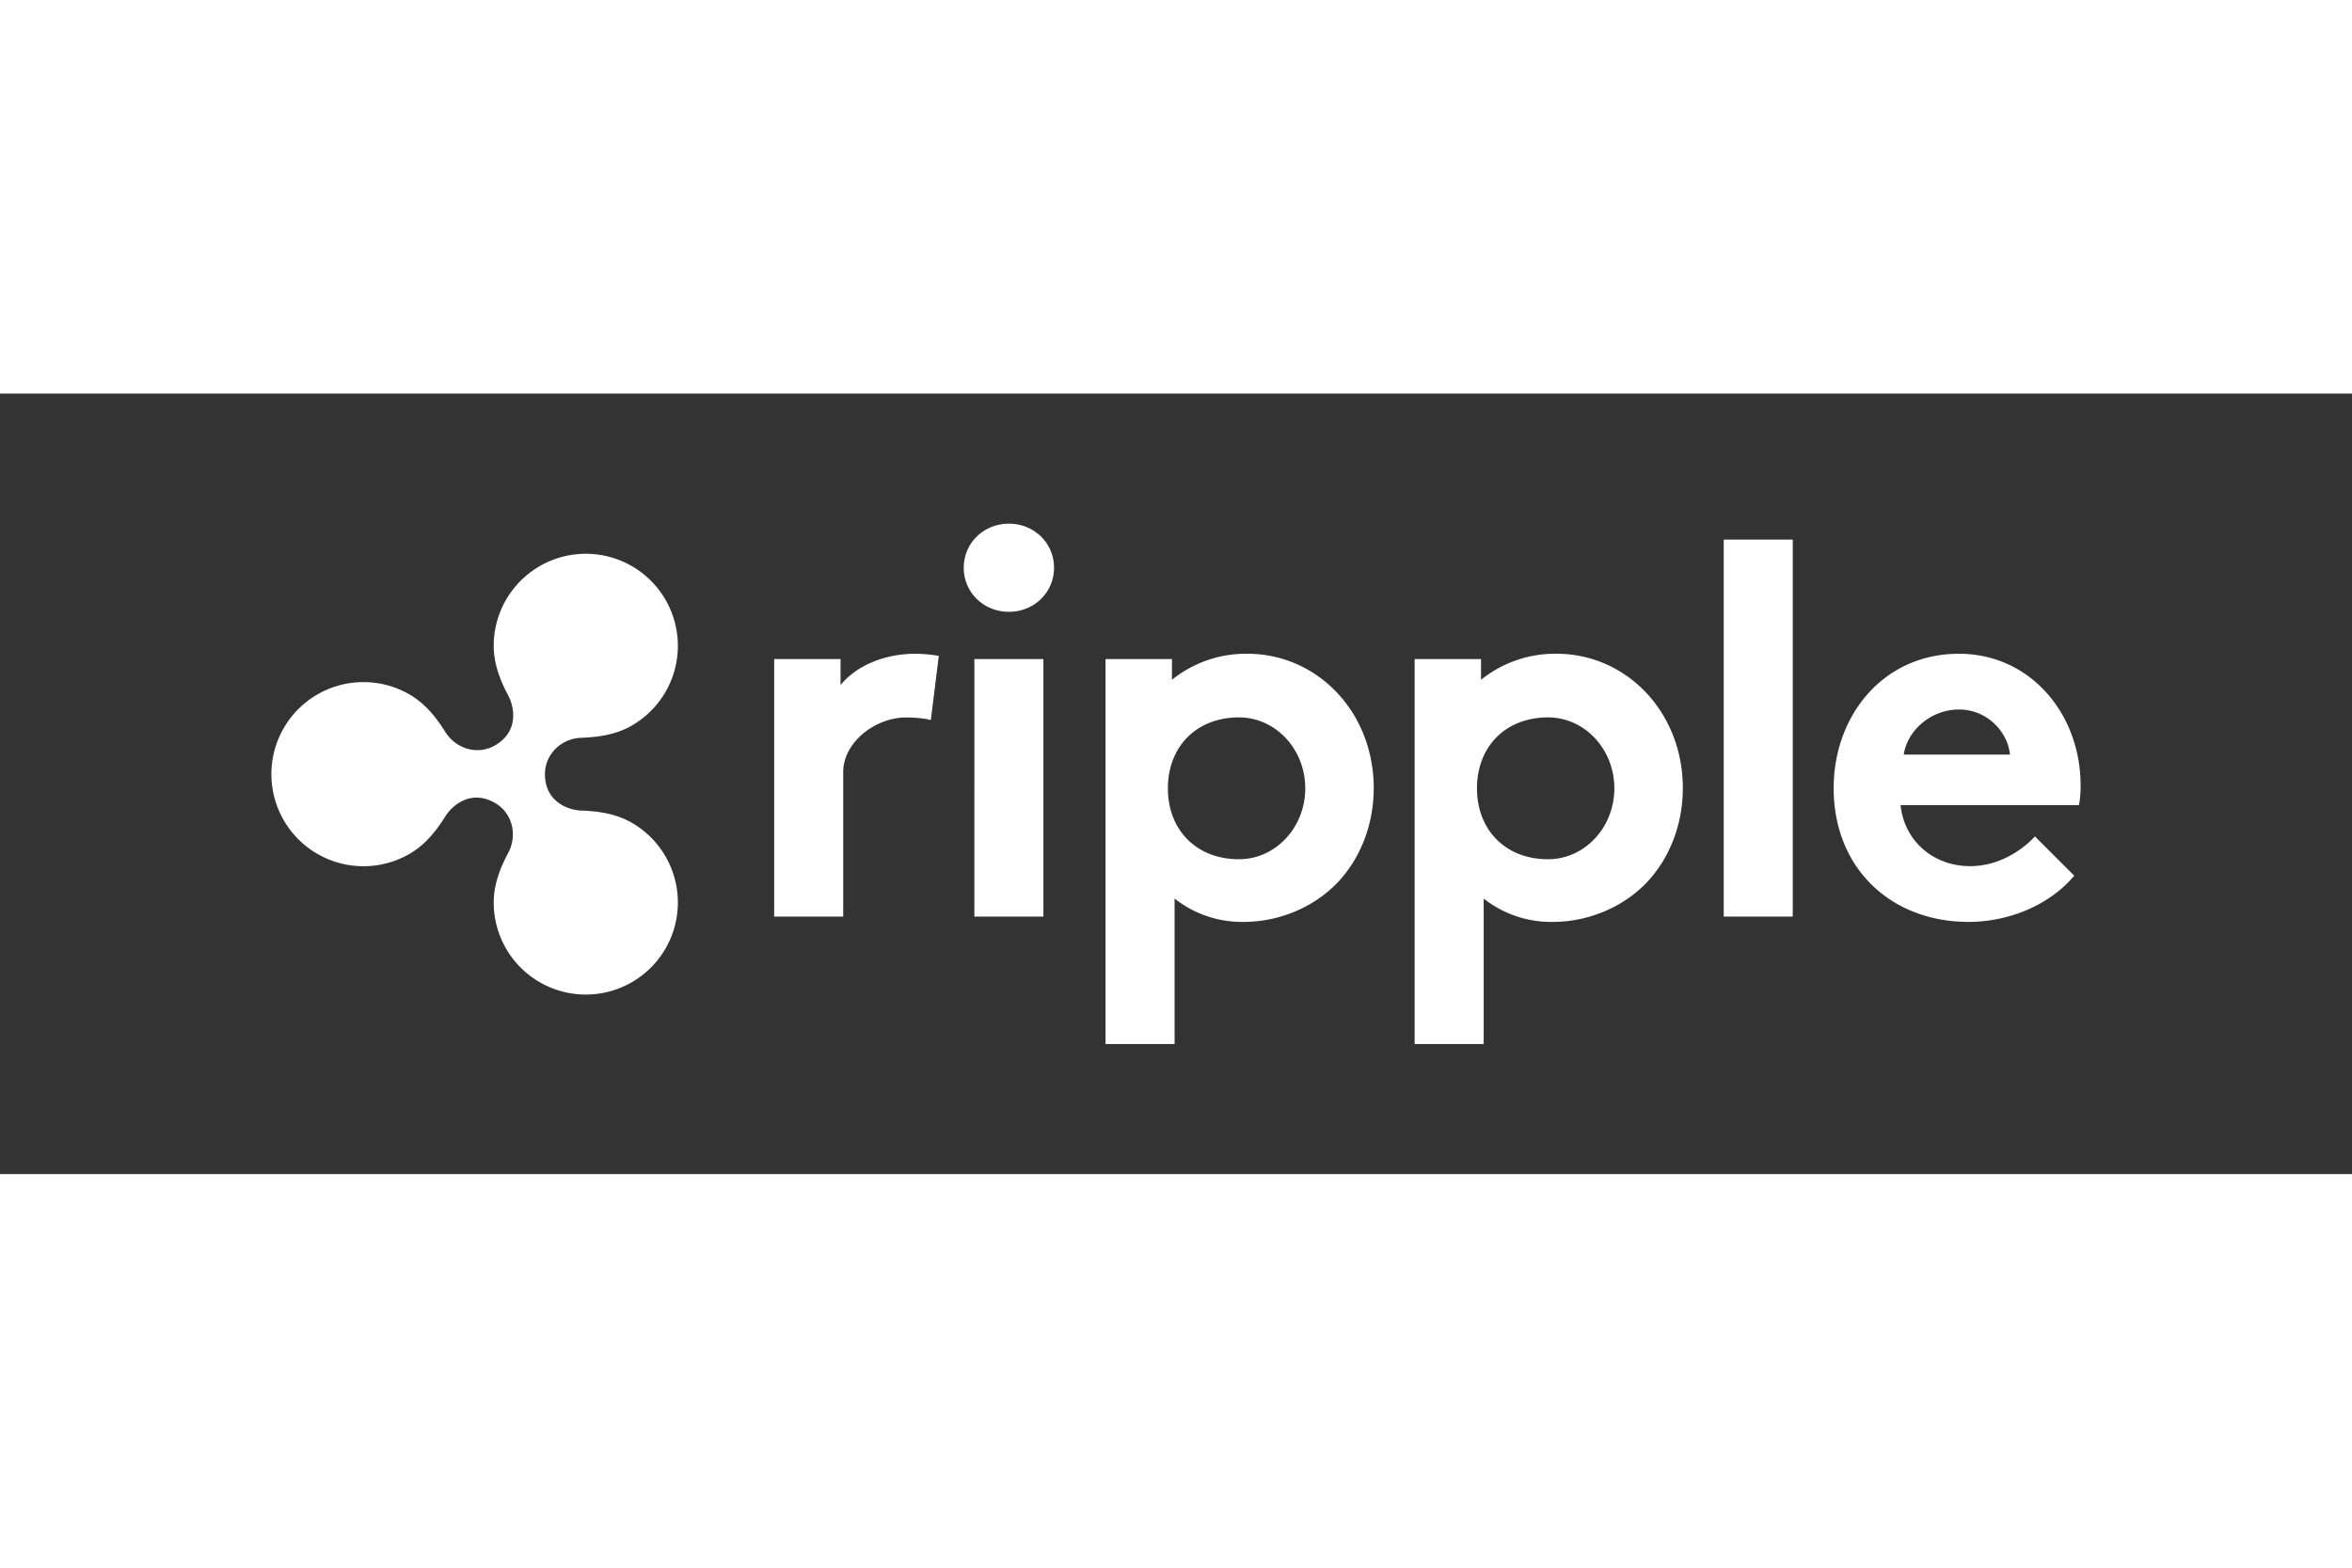<svg xmlns="http://www.w3.org/2000/svg" height="800" width="1200" viewBox="-130.996 -62.804 1135.299 376.827"><rect x="-130.996" y="-62.804" width="1135.299" height="376.827" fill="#333333" stroke="none"/><defs><linearGradient gradientTransform="translate(-28.347 -25.298)" gradientUnits="userSpaceOnUse" y2="219.983" x2="231.177" y1="72.488" x1="83.682" id="a"><stop stop-color="#ffffff" offset="0"/><stop stop-color="#ffffff" offset="1"/></linearGradient></defs><path d="M318.31 94.85c-2.308-.769-7.178-1.282-12.049-1.282-14.612 0-30.25 11.837-30.25 26.449V189.7h-33.325V65.37h32.044v12.56c7.434-9.228 21.02-15.124 36.145-15.124a67.94 67.94 0 0111.28 1.025zM355.991 0c12.049 0 21.79 9.229 21.79 21.277 0 12.049-9.74 21.277-21.79 21.277-12.049 0-21.79-9.228-21.79-21.277C334.201 9.23 343.943 0 355.991 0zm16.663 189.7h-33.326V65.37h33.326V189.7zm98.442-126.9a56.898 56.898 0 00-36.4 12.573V65.369h-32.052v185.849h33.329v-70.232a52.428 52.428 0 0033.328 11.282c18.459 0 36.143-8.21 47.166-21.028 9.746-11.282 15.631-26.655 15.631-43.577 0-36.659-27.17-64.863-61.002-64.863zm-4.05 99.21c-20.702 0-34.308-14.285-34.308-34.239 0-19.953 13.606-34.239 34.307-34.239 17.67 0 31.997 15.332 31.997 34.24 0 18.907-14.327 34.239-31.997 34.239zm267.317 27.69h-33.326V7.69h33.326V189.7zm135.867-19.74c-12.05 14.356-31.79 22.303-51.015 22.303-37.17 0-65.113-25.634-65.113-64.6 0-34.608 23.584-64.857 60.5-64.857 34.35 0 58.704 28.967 58.704 63.575a54.702 54.702 0 01-.77 9.485h-86.134c1.795 17.431 15.894 29.48 33.583 29.48 14.098 0 25.378-7.947 31.274-14.356zm-31.02-58.447c-1.025-11.023-11.022-21.79-24.61-21.79-13.843 0-25.121 10.51-26.66 21.79zM620.294 62.8a56.898 56.898 0 00-36.4 12.573V65.369h-32.051v185.849h33.328v-70.232a52.428 52.428 0 0033.329 11.282c18.459 0 36.142-8.21 47.166-21.028 9.745-11.282 15.631-26.655 15.631-43.577 0-36.659-27.171-64.863-61.003-64.863zm-4.05 99.21c-20.702 0-34.308-14.285-34.308-34.239 0-19.953 13.607-34.24 34.308-34.24 17.67 0 31.996 15.333 31.996 34.24 0 18.907-14.326 34.24-31.996 34.24z" fill="#ffffff"/><path d="M173.985 144.403c-7.525-4.345-15.998-5.604-24.39-5.897-7.043-.246-17.549-4.758-17.549-17.568 0-9.544 7.737-17.225 17.552-17.568 8.392-.293 16.864-1.554 24.387-5.897a44.448 44.448 0 10-66.672-38.491c0 8.612 3.063 16.536 6.971 23.887 3.287 6.182 4.95 17.656-6.323 24.164-8.386 4.842-18.852 1.776-24.08-6.59-4.416-7.067-9.747-13.688-17.21-17.998a44.447 44.447 0 100 76.985c7.461-4.308 12.792-10.925 17.205-17.987 3.624-5.8 12.675-13.191 24.084-6.599 8.374 4.838 10.962 15.438 6.32 24.169-3.907 7.349-6.966 15.272-6.966 23.882a44.447 44.447 0 1066.67-38.492z" fill="url(#a)"/></svg>